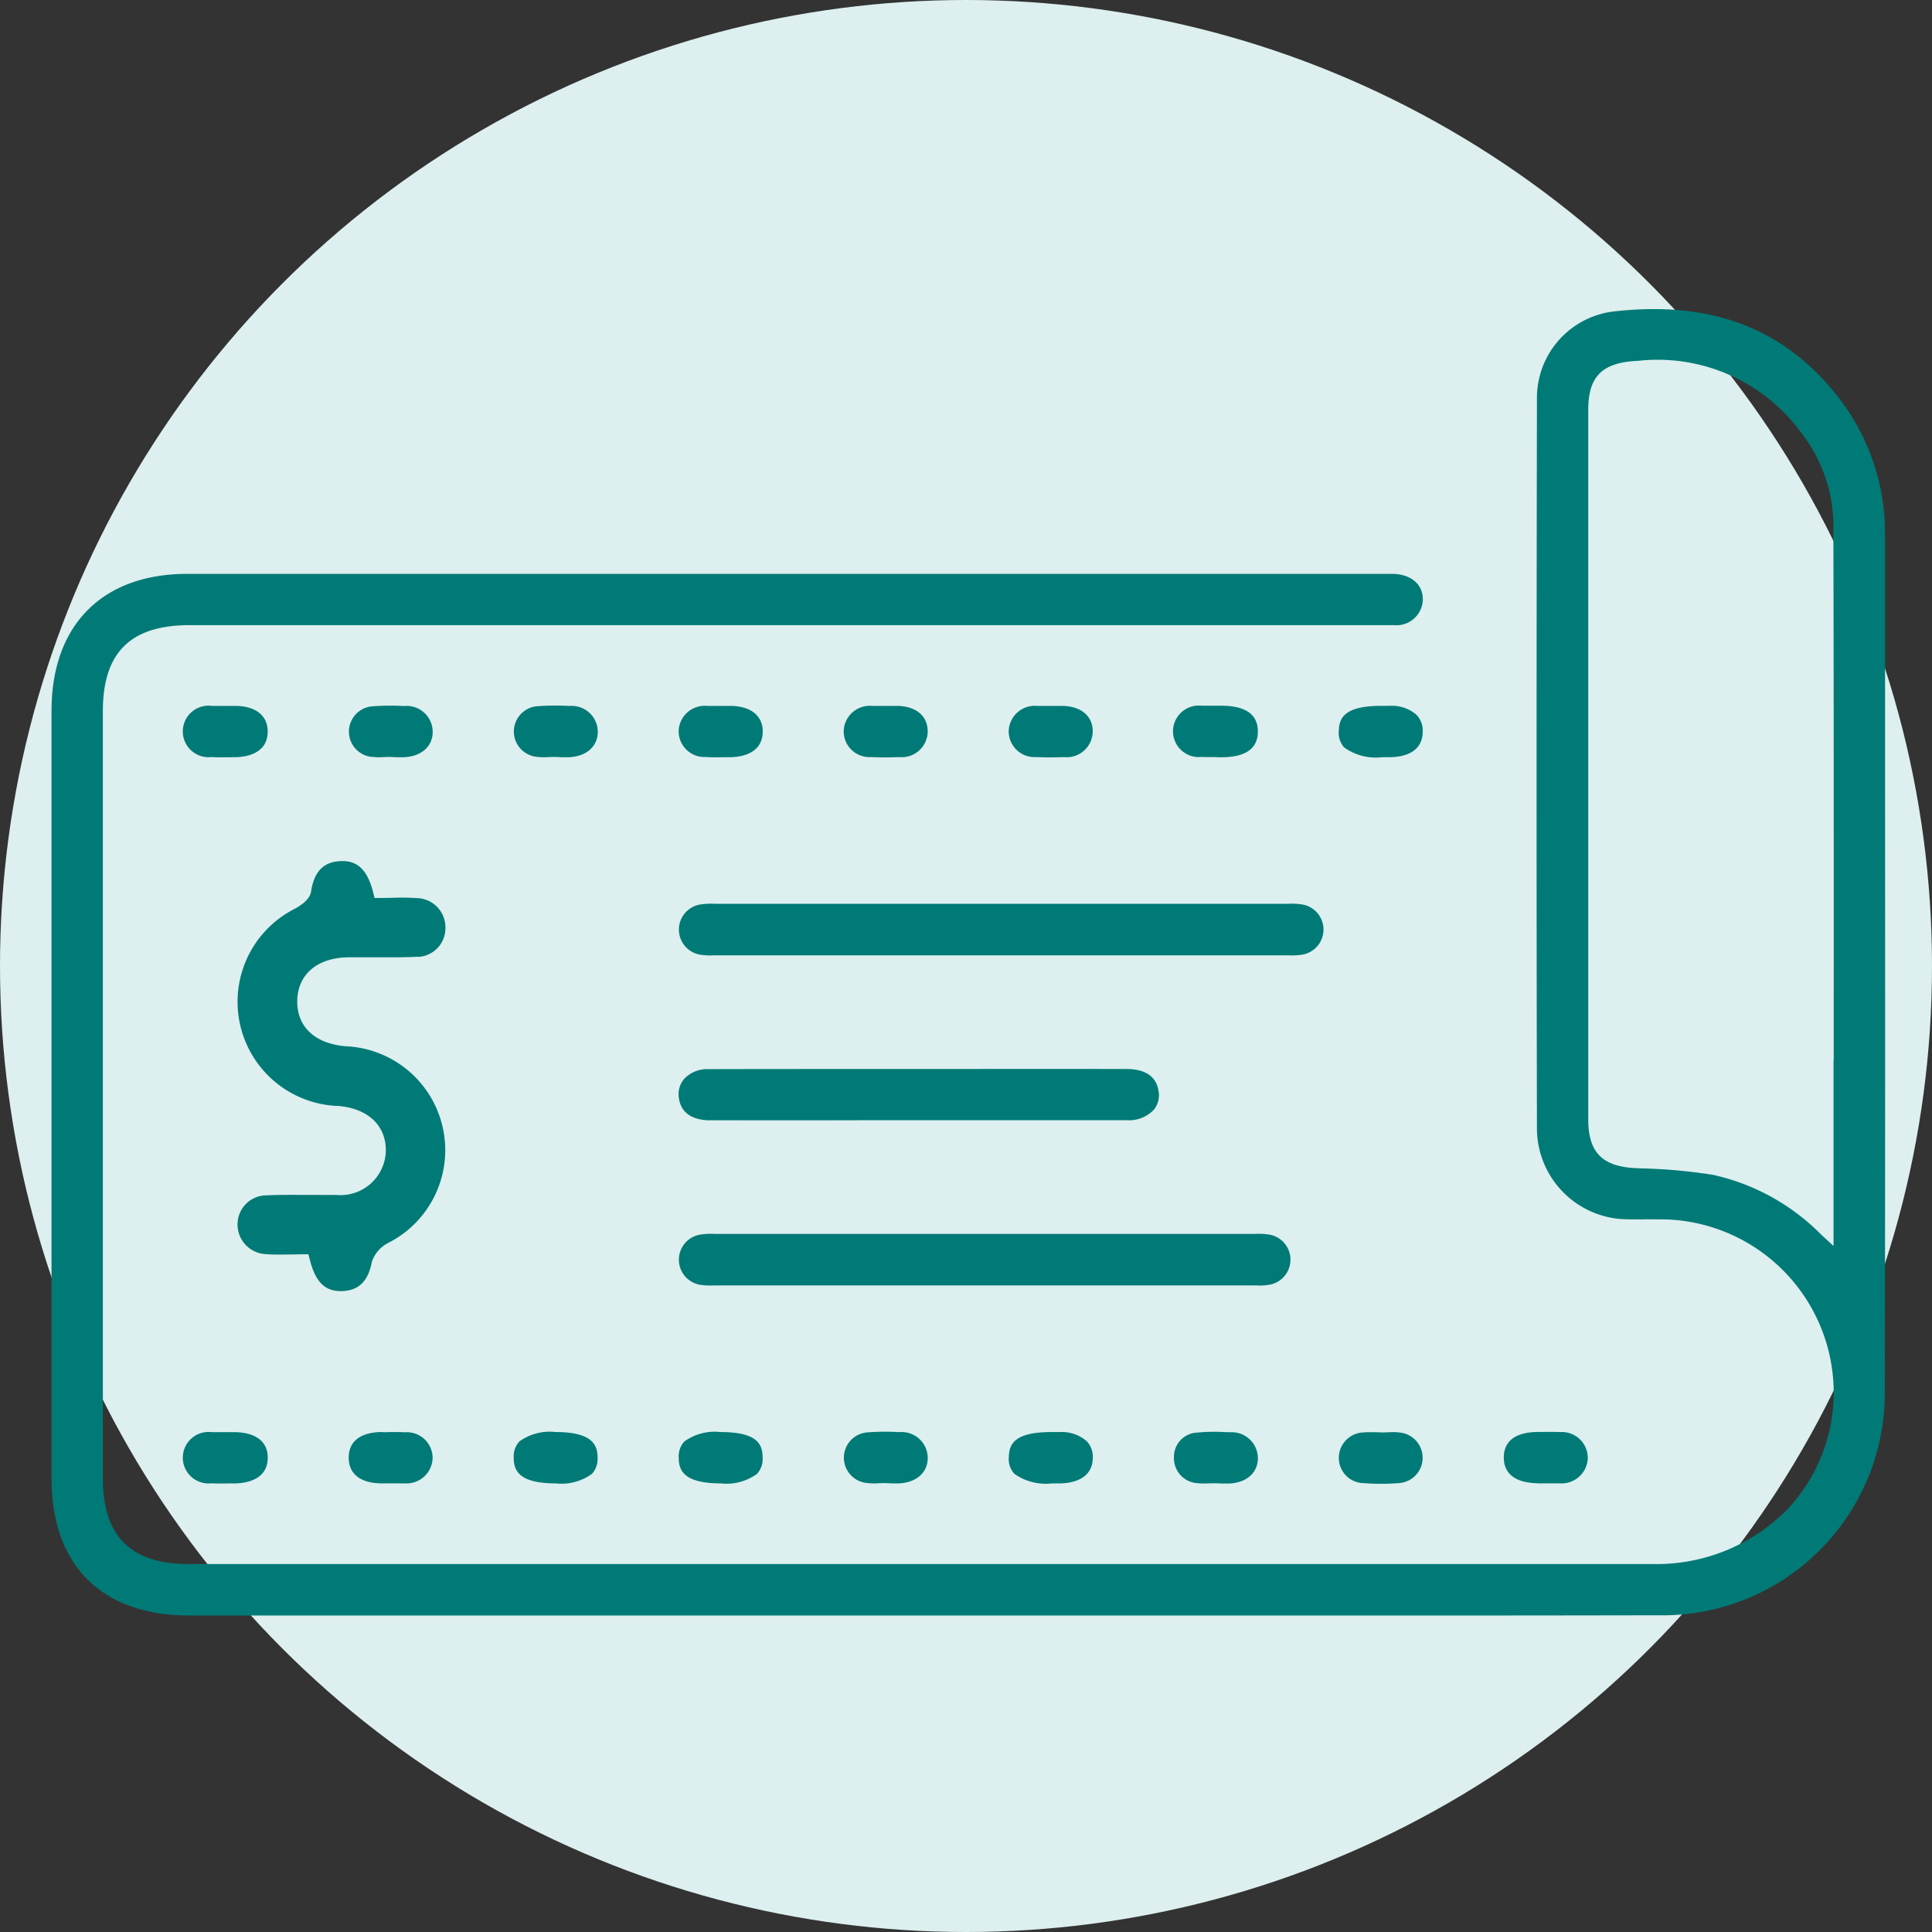 <?xml version="1.0" encoding="UTF-8"?> <svg xmlns="http://www.w3.org/2000/svg" xmlns:xlink="http://www.w3.org/1999/xlink" height="75" viewBox="0 0 75 75" width="75"><rect x="0" y="0" width="75" height="75" fill="#333333" stroke="none"/><clipPath id="a"><path d="m0 0h71.18v50.715h-71.18z"></path></clipPath><circle cx="37.5" cy="37.5" fill="#ddefef" r="37.5"></circle><g clip-path="url(#a)" fill="#007a76" transform="translate(2 12)"><path d="m71.175 8.842a8.573 8.573 0 0 0 -1.709-5.285c-2.1-2.786-5-3.917-8.88-3.458a3.379 3.379 0 0 0 -2.922 3.4c-.019 10.033-.019 19.3 0 28.348a3.534 3.534 0 0 0 3.513 3.487c.243.006.487.005.73 0 .291 0 .583 0 .873.009a6.737 6.737 0 0 1 6.4 6.5 6.6 6.6 0 0 1 -1.852 4.809 7.128 7.128 0 0 1 -5.162 2.065q-23.256 0-46.512 0h-10.338c-2.236 0-3.322-1.085-3.323-3.316q0-14.9 0-29.791c0-2.28 1.072-3.341 3.373-3.341h46.259.49a1.023 1.023 0 0 0 1.118-.969c.017-.592-.426-.992-1.128-1.021-.108 0-.216 0-.323 0h-46.506c-3.302-.003-5.276 1.986-5.276 5.321q0 14.9 0 29.791c0 3.383 1.951 5.323 5.353 5.324h28.776 8.25c6.549 0 13.322.006 19.983-.009a8.63 8.63 0 0 0 8.806-8.788c.016-7.834.013-15.8.01-23.5q0-4.785 0-9.57m-2 20.289v7.233l-.477-.438a8.464 8.464 0 0 0 -4.2-2.323 21.03 21.03 0 0 0 -2.833-.253l-.143-.006c-1.327-.059-1.869-.608-1.87-1.9q0-13.767 0-27.535c0-1.311.544-1.846 1.937-1.907a6.9 6.9 0 0 1 6.379 2.86 5.867 5.867 0 0 1 1.2 3.442c.017 6.91.016 13.666.014 20.819" transform="translate(0 -.001)"></path><path d="m109.655 81.05a2.6 2.6 0 0 0 -.527-.019c-.074 0-.148 0-.222 0q-10.889 0-21.778 0c-.073 0-.146 0-.22 0a2.629 2.629 0 0 0 -.528.02.987.987 0 0 0 0 1.961 2.335 2.335 0 0 0 .471.018h.195 21.938.2a2.27 2.27 0 0 0 .471-.019.987.987 0 0 0 0-1.961" transform="translate(-61.151 -57.945)"></path><path d="m108.375 126.034a2.624 2.624 0 0 0 -.527-.019c-.074 0-.148 0-.221 0q-10.249 0-20.5 0c-.073 0-.146 0-.22 0a2.625 2.625 0 0 0 -.528.02.987.987 0 0 0 0 1.961 2.376 2.376 0 0 0 .471.018h.195 20.657.2a2.249 2.249 0 0 0 .471-.019.987.987 0 0 0 0-1.961" transform="translate(-61.151 -90.114)"></path><path d="m86.694 105.527q2.908.007 5.815 0h4.581q2.888 0 5.775 0a1.333 1.333 0 0 0 1.025-.391.89.89 0 0 0 .2-.726c-.1-.717-.721-.869-1.227-.871q-3.4-.007-6.8 0h-4.517c-1.645 0-3.289 0-4.934.006a1.222 1.222 0 0 0 -.937.375.912.912 0 0 0 -.209.74c.1.718.72.87 1.227.871" transform="translate(-61.113 -74.04)"></path><path d="m19.934 56.053h.089c.372-.006 1.24-.114 1.251-.984.008-.614-.448-.99-1.221-1.007-.1 0-.191 0-.288 0h-.455c-.066 0-.132 0-.2 0a1 1 0 1 0 -.029 1.986c.28.015.571.01.852.005" transform="translate(-12.882 -38.659)"></path><path d="m41.415 56.017a2.191 2.191 0 0 0 .434.009c.08 0 .16-.007.239-.007l.285.013h.264c.7-.028 1.146-.428 1.13-1.02a1.012 1.012 0 0 0 -1.112-.968 9.7 9.7 0 0 0 -1.242.012.986.986 0 0 0 0 1.964" transform="translate(-28.97 -38.636)"></path><path d="m65.145 54.041a9.762 9.762 0 0 0 -1.242.011.986.986 0 0 0 0 1.965 2.26 2.26 0 0 0 .434.009c.08 0 .16-.007.239-.007l.285.013h.264c.7-.028 1.147-.428 1.132-1.019a1.01 1.01 0 0 0 -1.11-.969" transform="translate(-45.052 -38.636)"></path><path d="m86.542 56.048c.28.015.571.009.852.005h.089c.372-.006 1.239-.115 1.251-.984.008-.614-.448-.99-1.221-1.007-.1 0-.192 0-.288 0h-.455c-.066 0-.132 0-.2 0a1.011 1.011 0 0 0 -1.1.982 1 1 0 0 0 1.069 1" transform="translate(-61.125 -38.659)"></path><path d="m110.12 56.049a1.009 1.009 0 0 0 1.1-.979c.009-.6-.428-.983-1.142-1.009-.109 0-.218 0-.326 0h-.493c-.066 0-.131 0-.2 0a1.013 1.013 0 0 0 -1.1.979 1 1 0 0 0 1.064 1.007c.338.017.7.018 1.095 0" transform="translate(-77.207 -38.658)"></path><path d="m132.606 56.049a1.009 1.009 0 0 0 1.1-.979c.01-.6-.428-.983-1.142-1.009-.109 0-.218 0-.326 0h-.493c-.066 0-.131 0-.2 0a1.013 1.013 0 0 0 -1.1.979 1 1 0 0 0 1.064 1.007c.339.017.7.017 1.094 0" transform="translate(-93.287 -38.658)"></path><path d="m154.606 56.054h.2c.924-.005 1.392-.341 1.392-1s-.468-.99-1.392-1c-.079 0-.158 0-.236 0h-.352c-.065 0-.131 0-.2 0a1 1 0 1 0 0 1.987c.2.01.392.007.589.005" transform="translate(-109.368 -38.658)"></path><path d="m178.446 54.418a1.468 1.468 0 0 0 -1.056-.356h-.318c-1.434 0-1.642.469-1.652.977a.843.843 0 0 0 .211.64 2.105 2.105 0 0 0 1.469.376h.118.2c.464-.008 1.244-.146 1.26-.978a.883.883 0 0 0 -.234-.658" transform="translate(-125.448 -38.661)"></path><path d="m19.09 155.01c.23.012.458.009.7.005h.163c.491 0 1.316-.14 1.322-.991s-.816-1-1.306-1c-.095 0-.189 0-.283 0h-.386c-.065 0-.13 0-.2 0a1 1 0 1 0 -.015 1.987" transform="translate(-12.882 -109.429)"></path><path d="m41.833 153.011h-.082c-.462.007-1.239.144-1.251.982-.009.624.436.991 1.22 1.009h.281.3.356a1.014 1.014 0 0 0 1.1-.982 1 1 0 0 0 -1.069-1c-.282-.015-.575-.01-.859 0" transform="translate(-28.963 -109.419)"></path><path d="m63.206 153.39a.85.85 0 0 0 -.219.635c0 .491.2.993 1.634.993a2.01 2.01 0 0 0 1.4-.368.845.845 0 0 0 .22-.634c0-.491-.2-.992-1.635-.992a2.015 2.015 0 0 0 -1.4.365" transform="translate(-45.044 -109.433)"></path><path d="m87.111 155.018a2.006 2.006 0 0 0 1.4-.368.846.846 0 0 0 .219-.635c0-.514-.2-.99-1.637-.99a2.011 2.011 0 0 0 -1.4.365.849.849 0 0 0 -.218.637c0 .49.2.991 1.636.991" transform="translate(-61.126 -109.433)"></path><path d="m110.117 153a9.651 9.651 0 0 0 -1.242.011.986.986 0 0 0 0 1.965 2.219 2.219 0 0 0 .434.009c.08 0 .16-.007.238-.007l.285.013h.264c.7-.028 1.146-.428 1.131-1.02a1.011 1.011 0 0 0 -1.111-.968" transform="translate(-77.213 -109.406)"></path><path d="m132.2 153.024h-.1c-1.434 0-1.641.469-1.651.977a.842.842 0 0 0 .211.64 2.1 2.1 0 0 0 1.469.376h.321c.373-.006 1.242-.115 1.259-.978a.884.884 0 0 0 -.234-.658 1.468 1.468 0 0 0 -1.056-.356h-.219" transform="translate(-93.287 -109.432)"></path><path d="m155.082 152.994h-.141a7.061 7.061 0 0 0 -1.094.018.939.939 0 0 0 -.9.958.971.971 0 0 0 .9 1.005 2.874 2.874 0 0 0 .449.008c.079 0 .157-.005.236-.005l.285.012h.263c.7-.029 1.143-.432 1.124-1.025a1.016 1.016 0 0 0 -1.118-.963" transform="translate(-109.374 -109.399)"></path><path d="m176.372 155a8.661 8.661 0 0 0 1.393 0 .985.985 0 0 0 .017-1.963 2.087 2.087 0 0 0 -.432-.009c-.08 0-.16.007-.239.007l-.285-.011h-.168c-.083 0-.164 0-.244.009a.989.989 0 0 0 -.992 1 .979.979 0 0 0 .951.969" transform="translate(-125.449 -109.427)"></path><path d="m199.217 155.007h.282.227.353a1.018 1.018 0 0 0 1.09-.991 1.007 1.007 0 0 0 -1.08-1c-.228-.011-.464-.008-.694-.005h-.17c-.6.006-1.313.183-1.317.991 0 .857.818.995 1.308 1" transform="translate(-141.531 -109.423)"></path><path d="m32.316 78.94a1.114 1.114 0 0 0 1.077-1.14 1.132 1.132 0 0 0 -1.087-1.141 9.3 9.3 0 0 0 -.965-.013c-.157 0-.315.007-.476.007h-.222l-.054-.216c-.215-.854-.6-1.236-1.228-1.216-.686.014-1.062.389-1.184 1.181-.036.232-.229.441-.61.659a4.046 4.046 0 0 0 1.676 7.666c1.162.1 1.866.778 1.835 1.778a1.759 1.759 0 0 1 -1.939 1.674c-.362.005-.724 0-1.086 0-.528 0-1.075-.008-1.608.017a1.126 1.126 0 0 0 -1.121 1.1 1.152 1.152 0 0 0 1.126 1.184c.289.022.591.017.912.011.158 0 .321-.006.492-.006h.221l.055.214c.224.878.6 1.237 1.262 1.214.643-.026 1.007-.389 1.147-1.142a1.287 1.287 0 0 1 .633-.728 4.036 4.036 0 0 0 -1.654-7.634c-1.176-.1-1.877-.742-1.877-1.73 0-1.047.761-1.708 1.986-1.724h1c.557 0 1.133.009 1.692-.023" transform="translate(-18.102 -53.793)"></path></g></svg> 